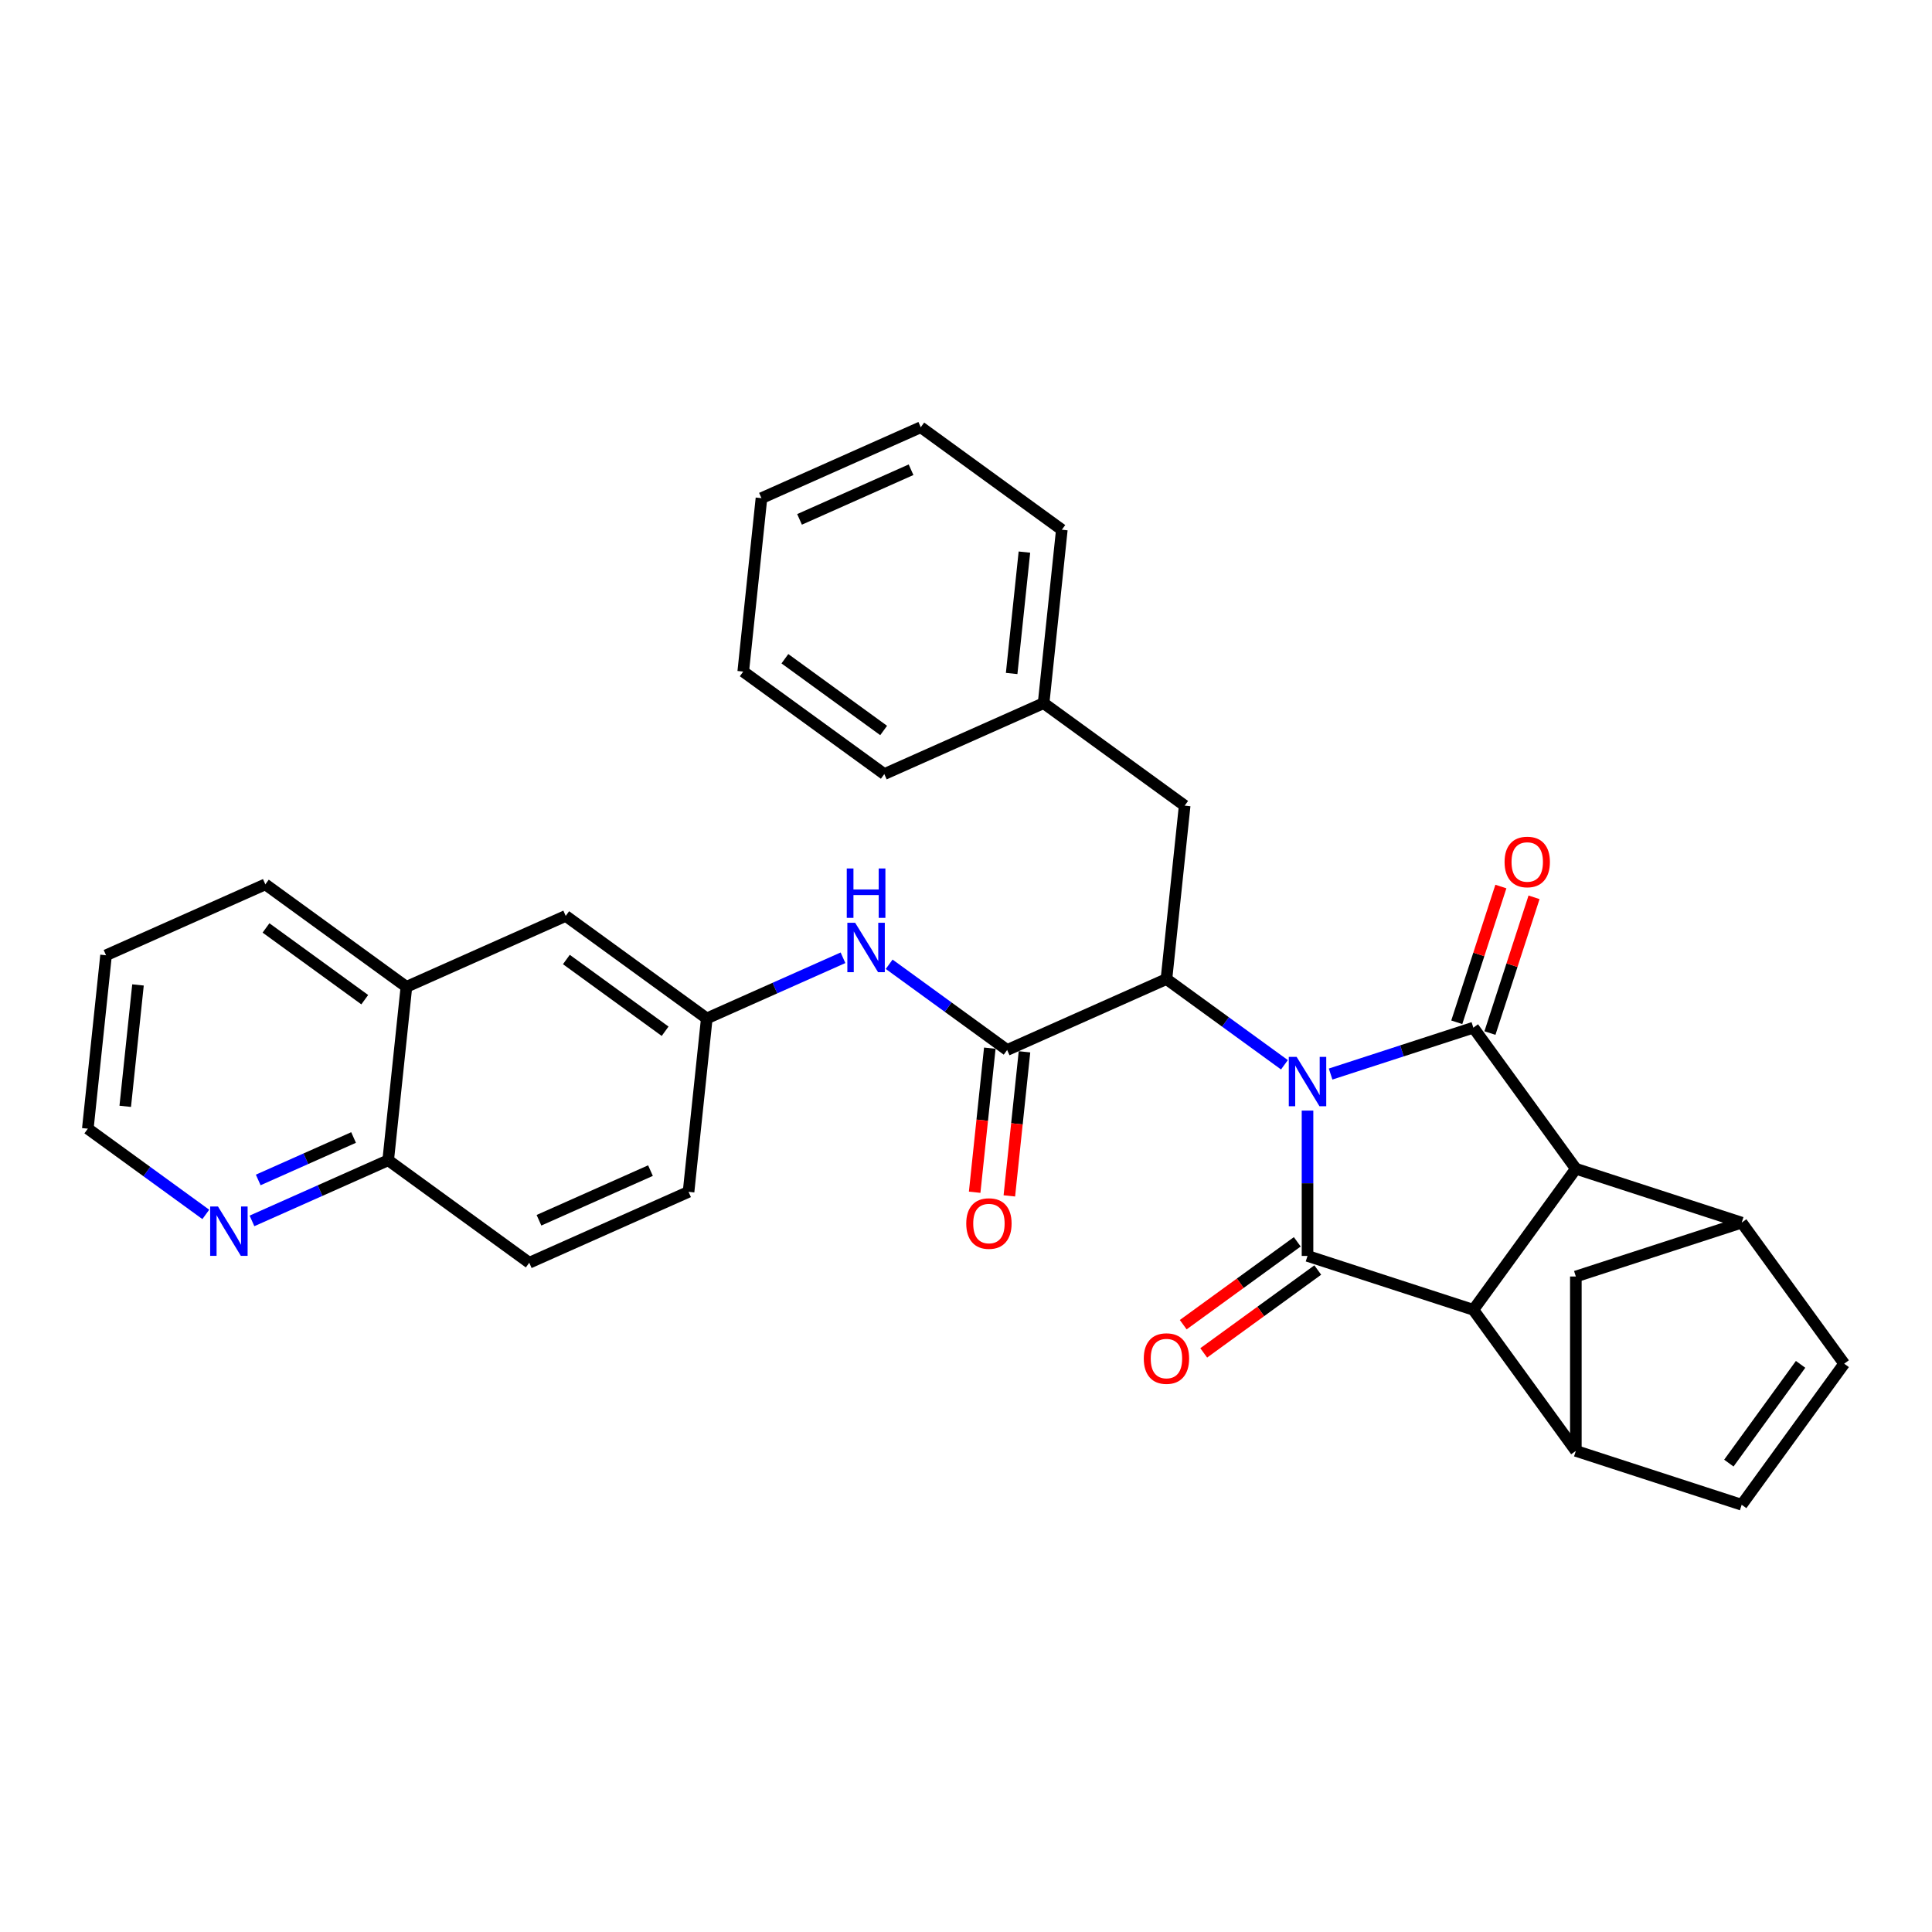 <?xml version='1.0' encoding='iso-8859-1'?>
<svg version='1.1' baseProfile='full'
              xmlns='http://www.w3.org/2000/svg'
                      xmlns:rdkit='http://www.rdkit.org/xml'
                      xmlns:xlink='http://www.w3.org/1999/xlink'
                  xml:space='preserve'
width='1000px' height='1000px' viewBox='0 0 1000 1000'>
<!-- END OF HEADER -->
<rect style='opacity:1.0;fill:#FFFFFF;stroke:none' width='1000' height='1000' x='0' y='0'> </rect>
<path class='bond-0' d='M 676.769,574.846 L 676.769,612.456' style='fill:none;fill-rule:evenodd;stroke:#0000FF;stroke-width:6px;stroke-linecap:butt;stroke-linejoin:miter;stroke-opacity:1' />
<path class='bond-0' d='M 676.769,612.456 L 676.769,650.065' style='fill:none;fill-rule:evenodd;stroke:#000000;stroke-width:6px;stroke-linecap:butt;stroke-linejoin:miter;stroke-opacity:1' />
<path class='bond-1' d='M 688.719,555.927 L 725.663,543.923' style='fill:none;fill-rule:evenodd;stroke:#0000FF;stroke-width:6px;stroke-linecap:butt;stroke-linejoin:miter;stroke-opacity:1' />
<path class='bond-1' d='M 725.663,543.923 L 762.607,531.919' style='fill:none;fill-rule:evenodd;stroke:#000000;stroke-width:6px;stroke-linecap:butt;stroke-linejoin:miter;stroke-opacity:1' />
<path class='bond-4' d='M 664.819,551.128 L 634.285,528.943' style='fill:none;fill-rule:evenodd;stroke:#0000FF;stroke-width:6px;stroke-linecap:butt;stroke-linejoin:miter;stroke-opacity:1' />
<path class='bond-4' d='M 634.285,528.943 L 603.751,506.759' style='fill:none;fill-rule:evenodd;stroke:#000000;stroke-width:6px;stroke-linecap:butt;stroke-linejoin:miter;stroke-opacity:1' />
<path class='bond-2' d='M 676.769,650.065 L 762.607,677.955' style='fill:none;fill-rule:evenodd;stroke:#000000;stroke-width:6px;stroke-linecap:butt;stroke-linejoin:miter;stroke-opacity:1' />
<path class='bond-12' d='M 671.464,642.763 L 641.95,664.206' style='fill:none;fill-rule:evenodd;stroke:#000000;stroke-width:6px;stroke-linecap:butt;stroke-linejoin:miter;stroke-opacity:1' />
<path class='bond-12' d='M 641.95,664.206 L 612.435,685.65' style='fill:none;fill-rule:evenodd;stroke:#FF0000;stroke-width:6px;stroke-linecap:butt;stroke-linejoin:miter;stroke-opacity:1' />
<path class='bond-12' d='M 682.074,657.367 L 652.56,678.81' style='fill:none;fill-rule:evenodd;stroke:#000000;stroke-width:6px;stroke-linecap:butt;stroke-linejoin:miter;stroke-opacity:1' />
<path class='bond-12' d='M 652.56,678.81 L 623.046,700.253' style='fill:none;fill-rule:evenodd;stroke:#FF0000;stroke-width:6px;stroke-linecap:butt;stroke-linejoin:miter;stroke-opacity:1' />
<path class='bond-3' d='M 762.607,531.919 L 815.657,604.937' style='fill:none;fill-rule:evenodd;stroke:#000000;stroke-width:6px;stroke-linecap:butt;stroke-linejoin:miter;stroke-opacity:1' />
<path class='bond-13' d='M 771.19,534.708 L 782.605,499.579' style='fill:none;fill-rule:evenodd;stroke:#000000;stroke-width:6px;stroke-linecap:butt;stroke-linejoin:miter;stroke-opacity:1' />
<path class='bond-13' d='M 782.605,499.579 L 794.019,464.449' style='fill:none;fill-rule:evenodd;stroke:#FF0000;stroke-width:6px;stroke-linecap:butt;stroke-linejoin:miter;stroke-opacity:1' />
<path class='bond-13' d='M 754.023,529.13 L 765.437,494.001' style='fill:none;fill-rule:evenodd;stroke:#000000;stroke-width:6px;stroke-linecap:butt;stroke-linejoin:miter;stroke-opacity:1' />
<path class='bond-13' d='M 765.437,494.001 L 776.852,458.871' style='fill:none;fill-rule:evenodd;stroke:#FF0000;stroke-width:6px;stroke-linecap:butt;stroke-linejoin:miter;stroke-opacity:1' />
<path class='bond-6' d='M 762.607,677.955 L 815.657,750.973' style='fill:none;fill-rule:evenodd;stroke:#000000;stroke-width:6px;stroke-linecap:butt;stroke-linejoin:miter;stroke-opacity:1' />
<path class='bond-32' d='M 762.607,677.955 L 815.657,604.937' style='fill:none;fill-rule:evenodd;stroke:#000000;stroke-width:6px;stroke-linecap:butt;stroke-linejoin:miter;stroke-opacity:1' />
<path class='bond-7' d='M 815.657,604.937 L 901.495,632.828' style='fill:none;fill-rule:evenodd;stroke:#000000;stroke-width:6px;stroke-linecap:butt;stroke-linejoin:miter;stroke-opacity:1' />
<path class='bond-5' d='M 603.751,506.759 L 521.299,543.469' style='fill:none;fill-rule:evenodd;stroke:#000000;stroke-width:6px;stroke-linecap:butt;stroke-linejoin:miter;stroke-opacity:1' />
<path class='bond-14' d='M 603.751,506.759 L 613.185,416.998' style='fill:none;fill-rule:evenodd;stroke:#000000;stroke-width:6px;stroke-linecap:butt;stroke-linejoin:miter;stroke-opacity:1' />
<path class='bond-10' d='M 521.299,543.469 L 490.765,521.285' style='fill:none;fill-rule:evenodd;stroke:#000000;stroke-width:6px;stroke-linecap:butt;stroke-linejoin:miter;stroke-opacity:1' />
<path class='bond-10' d='M 490.765,521.285 L 460.231,499.101' style='fill:none;fill-rule:evenodd;stroke:#0000FF;stroke-width:6px;stroke-linecap:butt;stroke-linejoin:miter;stroke-opacity:1' />
<path class='bond-16' d='M 512.323,542.526 L 508.403,579.816' style='fill:none;fill-rule:evenodd;stroke:#000000;stroke-width:6px;stroke-linecap:butt;stroke-linejoin:miter;stroke-opacity:1' />
<path class='bond-16' d='M 508.403,579.816 L 504.484,617.105' style='fill:none;fill-rule:evenodd;stroke:#FF0000;stroke-width:6px;stroke-linecap:butt;stroke-linejoin:miter;stroke-opacity:1' />
<path class='bond-16' d='M 530.275,544.413 L 526.356,581.702' style='fill:none;fill-rule:evenodd;stroke:#000000;stroke-width:6px;stroke-linecap:butt;stroke-linejoin:miter;stroke-opacity:1' />
<path class='bond-16' d='M 526.356,581.702 L 522.436,618.992' style='fill:none;fill-rule:evenodd;stroke:#FF0000;stroke-width:6px;stroke-linecap:butt;stroke-linejoin:miter;stroke-opacity:1' />
<path class='bond-9' d='M 815.657,750.973 L 901.495,778.863' style='fill:none;fill-rule:evenodd;stroke:#000000;stroke-width:6px;stroke-linecap:butt;stroke-linejoin:miter;stroke-opacity:1' />
<path class='bond-33' d='M 815.657,750.973 L 815.657,660.718' style='fill:none;fill-rule:evenodd;stroke:#000000;stroke-width:6px;stroke-linecap:butt;stroke-linejoin:miter;stroke-opacity:1' />
<path class='bond-8' d='M 901.495,632.828 L 954.545,705.846' style='fill:none;fill-rule:evenodd;stroke:#000000;stroke-width:6px;stroke-linecap:butt;stroke-linejoin:miter;stroke-opacity:1' />
<path class='bond-11' d='M 901.495,632.828 L 815.657,660.718' style='fill:none;fill-rule:evenodd;stroke:#000000;stroke-width:6px;stroke-linecap:butt;stroke-linejoin:miter;stroke-opacity:1' />
<path class='bond-34' d='M 954.545,705.846 L 901.495,778.863' style='fill:none;fill-rule:evenodd;stroke:#000000;stroke-width:6px;stroke-linecap:butt;stroke-linejoin:miter;stroke-opacity:1' />
<path class='bond-34' d='M 931.984,706.188 L 894.849,757.301' style='fill:none;fill-rule:evenodd;stroke:#000000;stroke-width:6px;stroke-linecap:butt;stroke-linejoin:miter;stroke-opacity:1' />
<path class='bond-15' d='M 436.331,495.739 L 401.08,511.434' style='fill:none;fill-rule:evenodd;stroke:#0000FF;stroke-width:6px;stroke-linecap:butt;stroke-linejoin:miter;stroke-opacity:1' />
<path class='bond-15' d='M 401.08,511.434 L 365.829,527.129' style='fill:none;fill-rule:evenodd;stroke:#000000;stroke-width:6px;stroke-linecap:butt;stroke-linejoin:miter;stroke-opacity:1' />
<path class='bond-23' d='M 613.185,416.998 L 540.167,363.948' style='fill:none;fill-rule:evenodd;stroke:#000000;stroke-width:6px;stroke-linecap:butt;stroke-linejoin:miter;stroke-opacity:1' />
<path class='bond-20' d='M 365.829,527.129 L 292.811,474.078' style='fill:none;fill-rule:evenodd;stroke:#000000;stroke-width:6px;stroke-linecap:butt;stroke-linejoin:miter;stroke-opacity:1' />
<path class='bond-20' d='M 344.266,533.775 L 293.153,496.639' style='fill:none;fill-rule:evenodd;stroke:#000000;stroke-width:6px;stroke-linecap:butt;stroke-linejoin:miter;stroke-opacity:1' />
<path class='bond-22' d='M 365.829,527.129 L 356.395,616.889' style='fill:none;fill-rule:evenodd;stroke:#000000;stroke-width:6px;stroke-linecap:butt;stroke-linejoin:miter;stroke-opacity:1' />
<path class='bond-17' d='M 130.422,631.938 L 165.673,616.244' style='fill:none;fill-rule:evenodd;stroke:#0000FF;stroke-width:6px;stroke-linecap:butt;stroke-linejoin:miter;stroke-opacity:1' />
<path class='bond-17' d='M 165.673,616.244 L 200.925,600.549' style='fill:none;fill-rule:evenodd;stroke:#000000;stroke-width:6px;stroke-linecap:butt;stroke-linejoin:miter;stroke-opacity:1' />
<path class='bond-17' d='M 133.656,610.74 L 158.331,599.753' style='fill:none;fill-rule:evenodd;stroke:#0000FF;stroke-width:6px;stroke-linecap:butt;stroke-linejoin:miter;stroke-opacity:1' />
<path class='bond-17' d='M 158.331,599.753 L 183.007,588.767' style='fill:none;fill-rule:evenodd;stroke:#000000;stroke-width:6px;stroke-linecap:butt;stroke-linejoin:miter;stroke-opacity:1' />
<path class='bond-24' d='M 106.523,628.577 L 75.989,606.392' style='fill:none;fill-rule:evenodd;stroke:#0000FF;stroke-width:6px;stroke-linecap:butt;stroke-linejoin:miter;stroke-opacity:1' />
<path class='bond-24' d='M 75.989,606.392 L 45.455,584.208' style='fill:none;fill-rule:evenodd;stroke:#000000;stroke-width:6px;stroke-linecap:butt;stroke-linejoin:miter;stroke-opacity:1' />
<path class='bond-18' d='M 210.359,510.788 L 292.811,474.078' style='fill:none;fill-rule:evenodd;stroke:#000000;stroke-width:6px;stroke-linecap:butt;stroke-linejoin:miter;stroke-opacity:1' />
<path class='bond-25' d='M 210.359,510.788 L 137.341,457.737' style='fill:none;fill-rule:evenodd;stroke:#000000;stroke-width:6px;stroke-linecap:butt;stroke-linejoin:miter;stroke-opacity:1' />
<path class='bond-25' d='M 188.796,517.434 L 137.683,480.299' style='fill:none;fill-rule:evenodd;stroke:#000000;stroke-width:6px;stroke-linecap:butt;stroke-linejoin:miter;stroke-opacity:1' />
<path class='bond-36' d='M 210.359,510.788 L 200.925,600.549' style='fill:none;fill-rule:evenodd;stroke:#000000;stroke-width:6px;stroke-linecap:butt;stroke-linejoin:miter;stroke-opacity:1' />
<path class='bond-19' d='M 200.925,600.549 L 273.942,653.599' style='fill:none;fill-rule:evenodd;stroke:#000000;stroke-width:6px;stroke-linecap:butt;stroke-linejoin:miter;stroke-opacity:1' />
<path class='bond-21' d='M 273.942,653.599 L 356.395,616.889' style='fill:none;fill-rule:evenodd;stroke:#000000;stroke-width:6px;stroke-linecap:butt;stroke-linejoin:miter;stroke-opacity:1' />
<path class='bond-21' d='M 278.968,631.602 L 336.685,605.905' style='fill:none;fill-rule:evenodd;stroke:#000000;stroke-width:6px;stroke-linecap:butt;stroke-linejoin:miter;stroke-opacity:1' />
<path class='bond-26' d='M 540.167,363.948 L 549.602,274.187' style='fill:none;fill-rule:evenodd;stroke:#000000;stroke-width:6px;stroke-linecap:butt;stroke-linejoin:miter;stroke-opacity:1' />
<path class='bond-26' d='M 523.63,348.597 L 530.234,285.764' style='fill:none;fill-rule:evenodd;stroke:#000000;stroke-width:6px;stroke-linecap:butt;stroke-linejoin:miter;stroke-opacity:1' />
<path class='bond-27' d='M 540.167,363.948 L 457.715,400.658' style='fill:none;fill-rule:evenodd;stroke:#000000;stroke-width:6px;stroke-linecap:butt;stroke-linejoin:miter;stroke-opacity:1' />
<path class='bond-37' d='M 45.455,584.208 L 54.889,494.447' style='fill:none;fill-rule:evenodd;stroke:#000000;stroke-width:6px;stroke-linecap:butt;stroke-linejoin:miter;stroke-opacity:1' />
<path class='bond-37' d='M 64.822,572.631 L 71.426,509.798' style='fill:none;fill-rule:evenodd;stroke:#000000;stroke-width:6px;stroke-linecap:butt;stroke-linejoin:miter;stroke-opacity:1' />
<path class='bond-28' d='M 137.341,457.737 L 54.889,494.447' style='fill:none;fill-rule:evenodd;stroke:#000000;stroke-width:6px;stroke-linecap:butt;stroke-linejoin:miter;stroke-opacity:1' />
<path class='bond-29' d='M 549.602,274.187 L 476.584,221.137' style='fill:none;fill-rule:evenodd;stroke:#000000;stroke-width:6px;stroke-linecap:butt;stroke-linejoin:miter;stroke-opacity:1' />
<path class='bond-30' d='M 457.715,400.658 L 384.697,347.607' style='fill:none;fill-rule:evenodd;stroke:#000000;stroke-width:6px;stroke-linecap:butt;stroke-linejoin:miter;stroke-opacity:1' />
<path class='bond-30' d='M 457.373,378.097 L 406.26,340.961' style='fill:none;fill-rule:evenodd;stroke:#000000;stroke-width:6px;stroke-linecap:butt;stroke-linejoin:miter;stroke-opacity:1' />
<path class='bond-35' d='M 476.584,221.137 L 394.131,257.847' style='fill:none;fill-rule:evenodd;stroke:#000000;stroke-width:6px;stroke-linecap:butt;stroke-linejoin:miter;stroke-opacity:1' />
<path class='bond-35' d='M 471.558,243.134 L 413.841,268.831' style='fill:none;fill-rule:evenodd;stroke:#000000;stroke-width:6px;stroke-linecap:butt;stroke-linejoin:miter;stroke-opacity:1' />
<path class='bond-31' d='M 384.697,347.607 L 394.131,257.847' style='fill:none;fill-rule:evenodd;stroke:#000000;stroke-width:6px;stroke-linecap:butt;stroke-linejoin:miter;stroke-opacity:1' />
<path  class='atom-0' d='M 671.119 547.03
L 679.495 560.568
Q 680.325 561.904, 681.661 564.322
Q 682.996 566.741, 683.069 566.886
L 683.069 547.03
L 686.462 547.03
L 686.462 572.59
L 682.96 572.59
L 673.971 557.788
Q 672.924 556.055, 671.805 554.07
Q 670.722 552.084, 670.397 551.47
L 670.397 572.59
L 667.075 572.59
L 667.075 547.03
L 671.119 547.03
' fill='#0000FF'/>
<path  class='atom-11' d='M 442.631 477.638
L 451.007 491.177
Q 451.837 492.512, 453.173 494.931
Q 454.509 497.35, 454.581 497.495
L 454.581 477.638
L 457.974 477.638
L 457.974 503.199
L 454.472 503.199
L 445.483 488.397
Q 444.436 486.664, 443.317 484.678
Q 442.234 482.693, 441.909 482.079
L 441.909 503.199
L 438.588 503.199
L 438.588 477.638
L 442.631 477.638
' fill='#0000FF'/>
<path  class='atom-11' d='M 438.281 449.522
L 441.746 449.522
L 441.746 460.389
L 454.815 460.389
L 454.815 449.522
L 458.281 449.522
L 458.281 475.082
L 454.815 475.082
L 454.815 463.277
L 441.746 463.277
L 441.746 475.082
L 438.281 475.082
L 438.281 449.522
' fill='#0000FF'/>
<path  class='atom-13' d='M 592.018 703.188
Q 592.018 697.05, 595.05 693.621
Q 598.083 690.191, 603.751 690.191
Q 609.419 690.191, 612.452 693.621
Q 615.484 697.05, 615.484 703.188
Q 615.484 709.397, 612.415 712.935
Q 609.347 716.437, 603.751 716.437
Q 598.119 716.437, 595.05 712.935
Q 592.018 709.433, 592.018 703.188
M 603.751 713.549
Q 607.65 713.549, 609.744 710.95
Q 611.874 708.314, 611.874 703.188
Q 611.874 698.169, 609.744 695.642
Q 607.65 693.079, 603.751 693.079
Q 599.852 693.079, 597.722 695.606
Q 595.628 698.133, 595.628 703.188
Q 595.628 708.35, 597.722 710.95
Q 599.852 713.549, 603.751 713.549
' fill='#FF0000'/>
<path  class='atom-14' d='M 778.764 446.154
Q 778.764 440.017, 781.796 436.587
Q 784.829 433.157, 790.497 433.157
Q 796.165 433.157, 799.197 436.587
Q 802.23 440.017, 802.23 446.154
Q 802.23 452.363, 799.161 455.901
Q 796.093 459.403, 790.497 459.403
Q 784.865 459.403, 781.796 455.901
Q 778.764 452.4, 778.764 446.154
M 790.497 456.515
Q 794.396 456.515, 796.49 453.916
Q 798.62 451.28, 798.62 446.154
Q 798.62 441.136, 796.49 438.609
Q 794.396 436.045, 790.497 436.045
Q 786.598 436.045, 784.468 438.572
Q 782.374 441.1, 782.374 446.154
Q 782.374 451.316, 784.468 453.916
Q 786.598 456.515, 790.497 456.515
' fill='#FF0000'/>
<path  class='atom-17' d='M 500.131 633.302
Q 500.131 627.165, 503.164 623.735
Q 506.197 620.305, 511.865 620.305
Q 517.533 620.305, 520.565 623.735
Q 523.598 627.165, 523.598 633.302
Q 523.598 639.512, 520.529 643.05
Q 517.46 646.551, 511.865 646.551
Q 506.233 646.551, 503.164 643.05
Q 500.131 639.548, 500.131 633.302
M 511.865 643.663
Q 515.764 643.663, 517.858 641.064
Q 519.988 638.429, 519.988 633.302
Q 519.988 628.284, 517.858 625.757
Q 515.764 623.193, 511.865 623.193
Q 507.966 623.193, 505.836 625.721
Q 503.742 628.248, 503.742 633.302
Q 503.742 638.465, 505.836 641.064
Q 507.966 643.663, 511.865 643.663
' fill='#FF0000'/>
<path  class='atom-18' d='M 112.822 624.479
L 121.198 638.017
Q 122.028 639.353, 123.364 641.772
Q 124.7 644.19, 124.772 644.335
L 124.772 624.479
L 128.166 624.479
L 128.166 650.039
L 124.664 650.039
L 115.675 635.237
Q 114.628 633.504, 113.508 631.519
Q 112.425 629.533, 112.1 628.919
L 112.1 650.039
L 108.779 650.039
L 108.779 624.479
L 112.822 624.479
' fill='#0000FF'/>
</svg>
